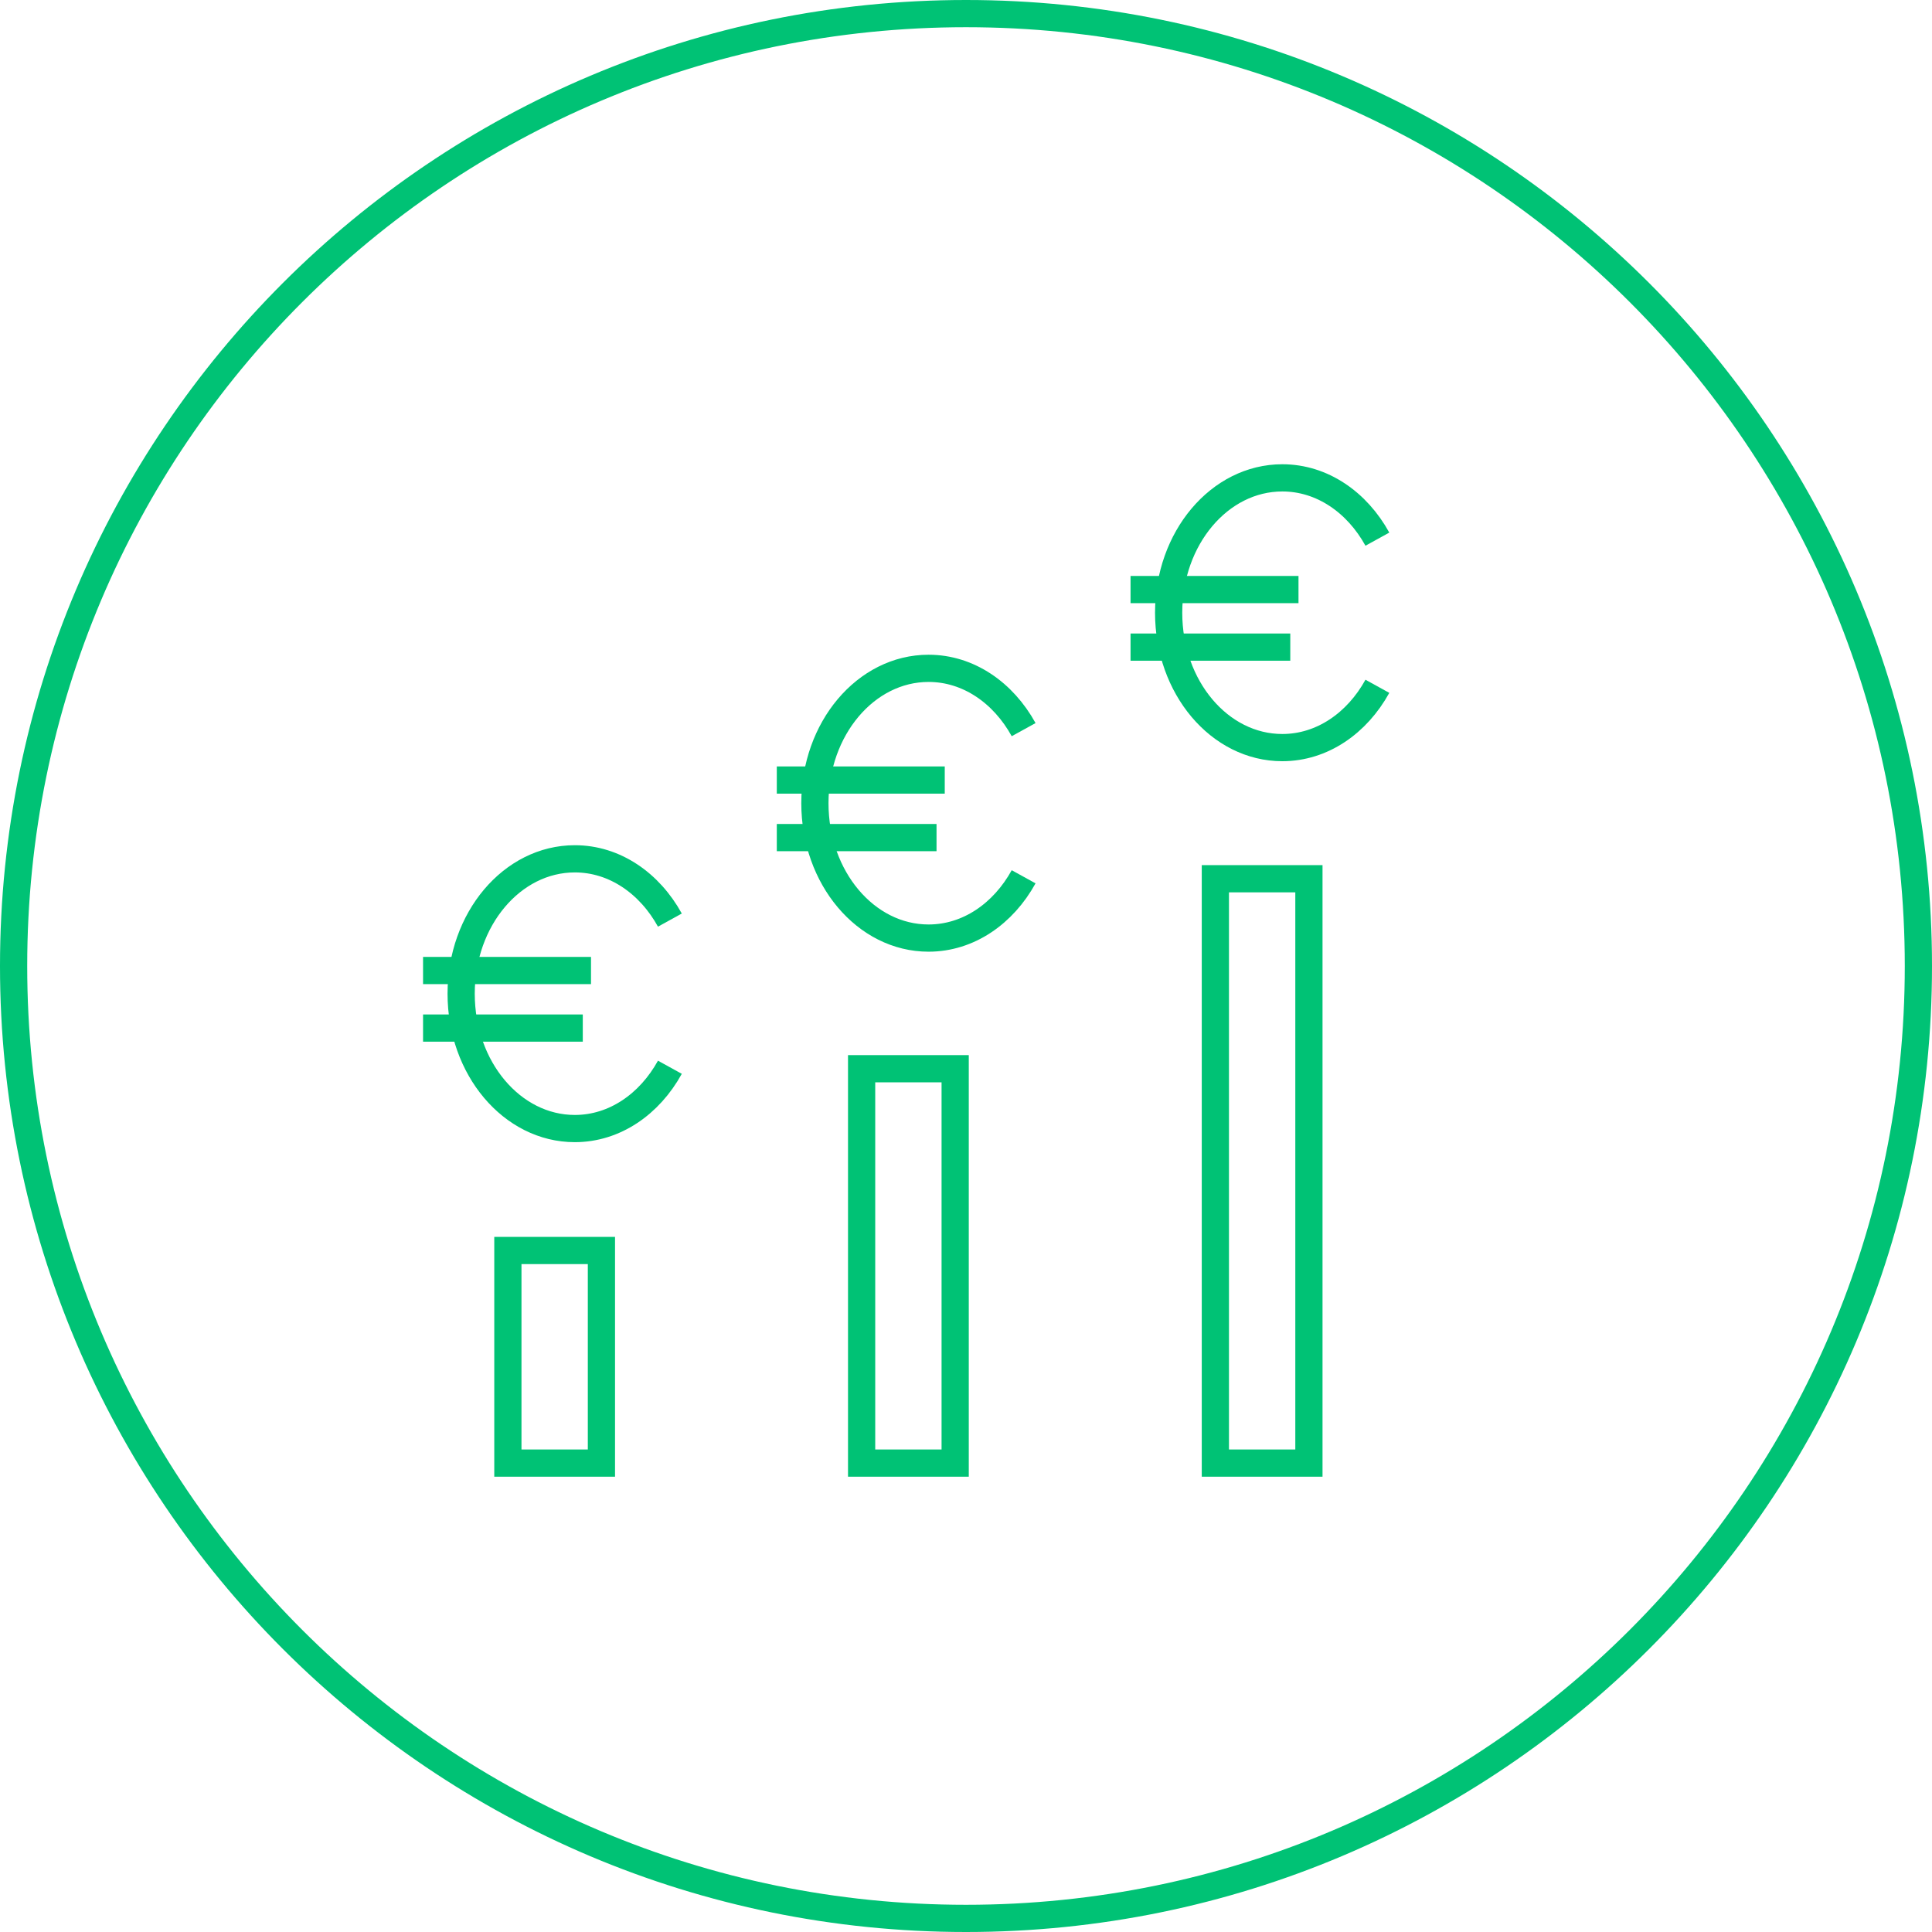 <?xml version="1.0" encoding="UTF-8" standalone="no"?>
<svg width="71px" height="71px" viewBox="0 0 71 71" version="1.1" xmlns="http://www.w3.org/2000/svg" xmlns:xlink="http://www.w3.org/1999/xlink" xmlns:sketch="http://www.bohemiancoding.com/sketch/ns">
    <!-- Generator: Sketch 3.5.1 (25234) - http://www.bohemiancoding.com/sketch -->
    <title>Page 1</title>
    <desc>Created with Sketch.</desc>
    <defs>
        <path id="path-1" d="M0,0 L71,0 L71,71 L0,71 L0,0 Z"></path>
    </defs>
    <g id="Page-1" stroke="none" stroke-width="1" fill="none" fill-rule="evenodd" sketch:type="MSPage">
        <g sketch:type="MSLayerGroup">
            <path d="M70.5,35.5 C70.5,54.83 54.83,70.5 35.5,70.5 C16.17,70.5 0.5,54.83 0.5,35.5 C0.5,16.17 16.17,0.5 35.5,0.5 C54.83,0.5 70.5,16.17 70.5,35.5 L70.5,35.5 Z" id="Stroke-1" stroke="#00C275" sketch:type="MSShapeGroup"></path>
            <path d="M15.547,35.666 L21.719,35.666" id="Stroke-3" stroke="#00C275" sketch:type="MSShapeGroup"></path>
            <path d="M15.547,37.781 L21.417,37.781" id="Stroke-5" stroke="#00C275" sketch:type="MSShapeGroup"></path>
            <path d="M24.618,33.813 C23.872,32.459 22.589,31.561 21.124,31.561 C18.817,31.561 16.947,33.779 16.947,36.517 C16.947,39.255 18.817,41.474 21.124,41.474 C22.589,41.474 23.872,40.575 24.618,39.221" id="Stroke-7" stroke="#00C275" sketch:type="MSShapeGroup"></path>
            <mask id="mask-2" sketch:name="Clip 10" fill="white">
                <use xlink:href="#path-1"></use>
            </mask>
            <g id="Clip-10"></g>
            <path d="M22.102,53.768 L18.664,53.768 L18.664,45.955 L22.102,45.955 L22.102,53.768 Z" id="Stroke-9" stroke="#00C275" sketch:type="MSShapeGroup" mask="url(#mask-2)"></path>
            <path d="M28.547,28.666 L34.719,28.666" id="Stroke-11" stroke="#00C275" sketch:type="MSShapeGroup" mask="url(#mask-2)"></path>
            <path d="M28.547,30.781 L34.417,30.781" id="Stroke-12" stroke="#00C275" sketch:type="MSShapeGroup" mask="url(#mask-2)"></path>
            <path d="M37.618,26.814 C36.872,25.459 35.589,24.561 34.124,24.561 C31.817,24.561 29.947,26.779 29.947,29.517 C29.947,32.255 31.817,34.474 34.124,34.474 C35.589,34.474 36.872,33.575 37.618,32.221" id="Stroke-13" stroke="#00C275" sketch:type="MSShapeGroup" mask="url(#mask-2)"></path>
            <path d="M35.102,53.768 L31.664,53.768 L31.664,39.275 L35.102,39.275 L35.102,53.768 Z" id="Stroke-14" stroke="#00C275" sketch:type="MSShapeGroup" mask="url(#mask-2)"></path>
            <path d="M41.547,21.666 L47.719,21.666" id="Stroke-15" stroke="#00C275" sketch:type="MSShapeGroup" mask="url(#mask-2)"></path>
            <path d="M41.547,23.781 L47.417,23.781" id="Stroke-16" stroke="#00C275" sketch:type="MSShapeGroup" mask="url(#mask-2)"></path>
            <path d="M50.618,19.814 C49.872,18.459 48.589,17.561 47.124,17.561 C44.817,17.561 42.947,19.779 42.947,22.517 C42.947,25.255 44.817,27.474 47.124,27.474 C48.589,27.474 49.872,26.575 50.618,25.221" id="Stroke-17" stroke="#00C275" sketch:type="MSShapeGroup" mask="url(#mask-2)"></path>
            <path d="M48.102,53.768 L44.664,53.768 L44.664,32.293 L48.102,32.293 L48.102,53.768 Z" id="Stroke-18" stroke="#00C275" sketch:type="MSShapeGroup" mask="url(#mask-2)"></path>
        </g>
    </g>
</svg>